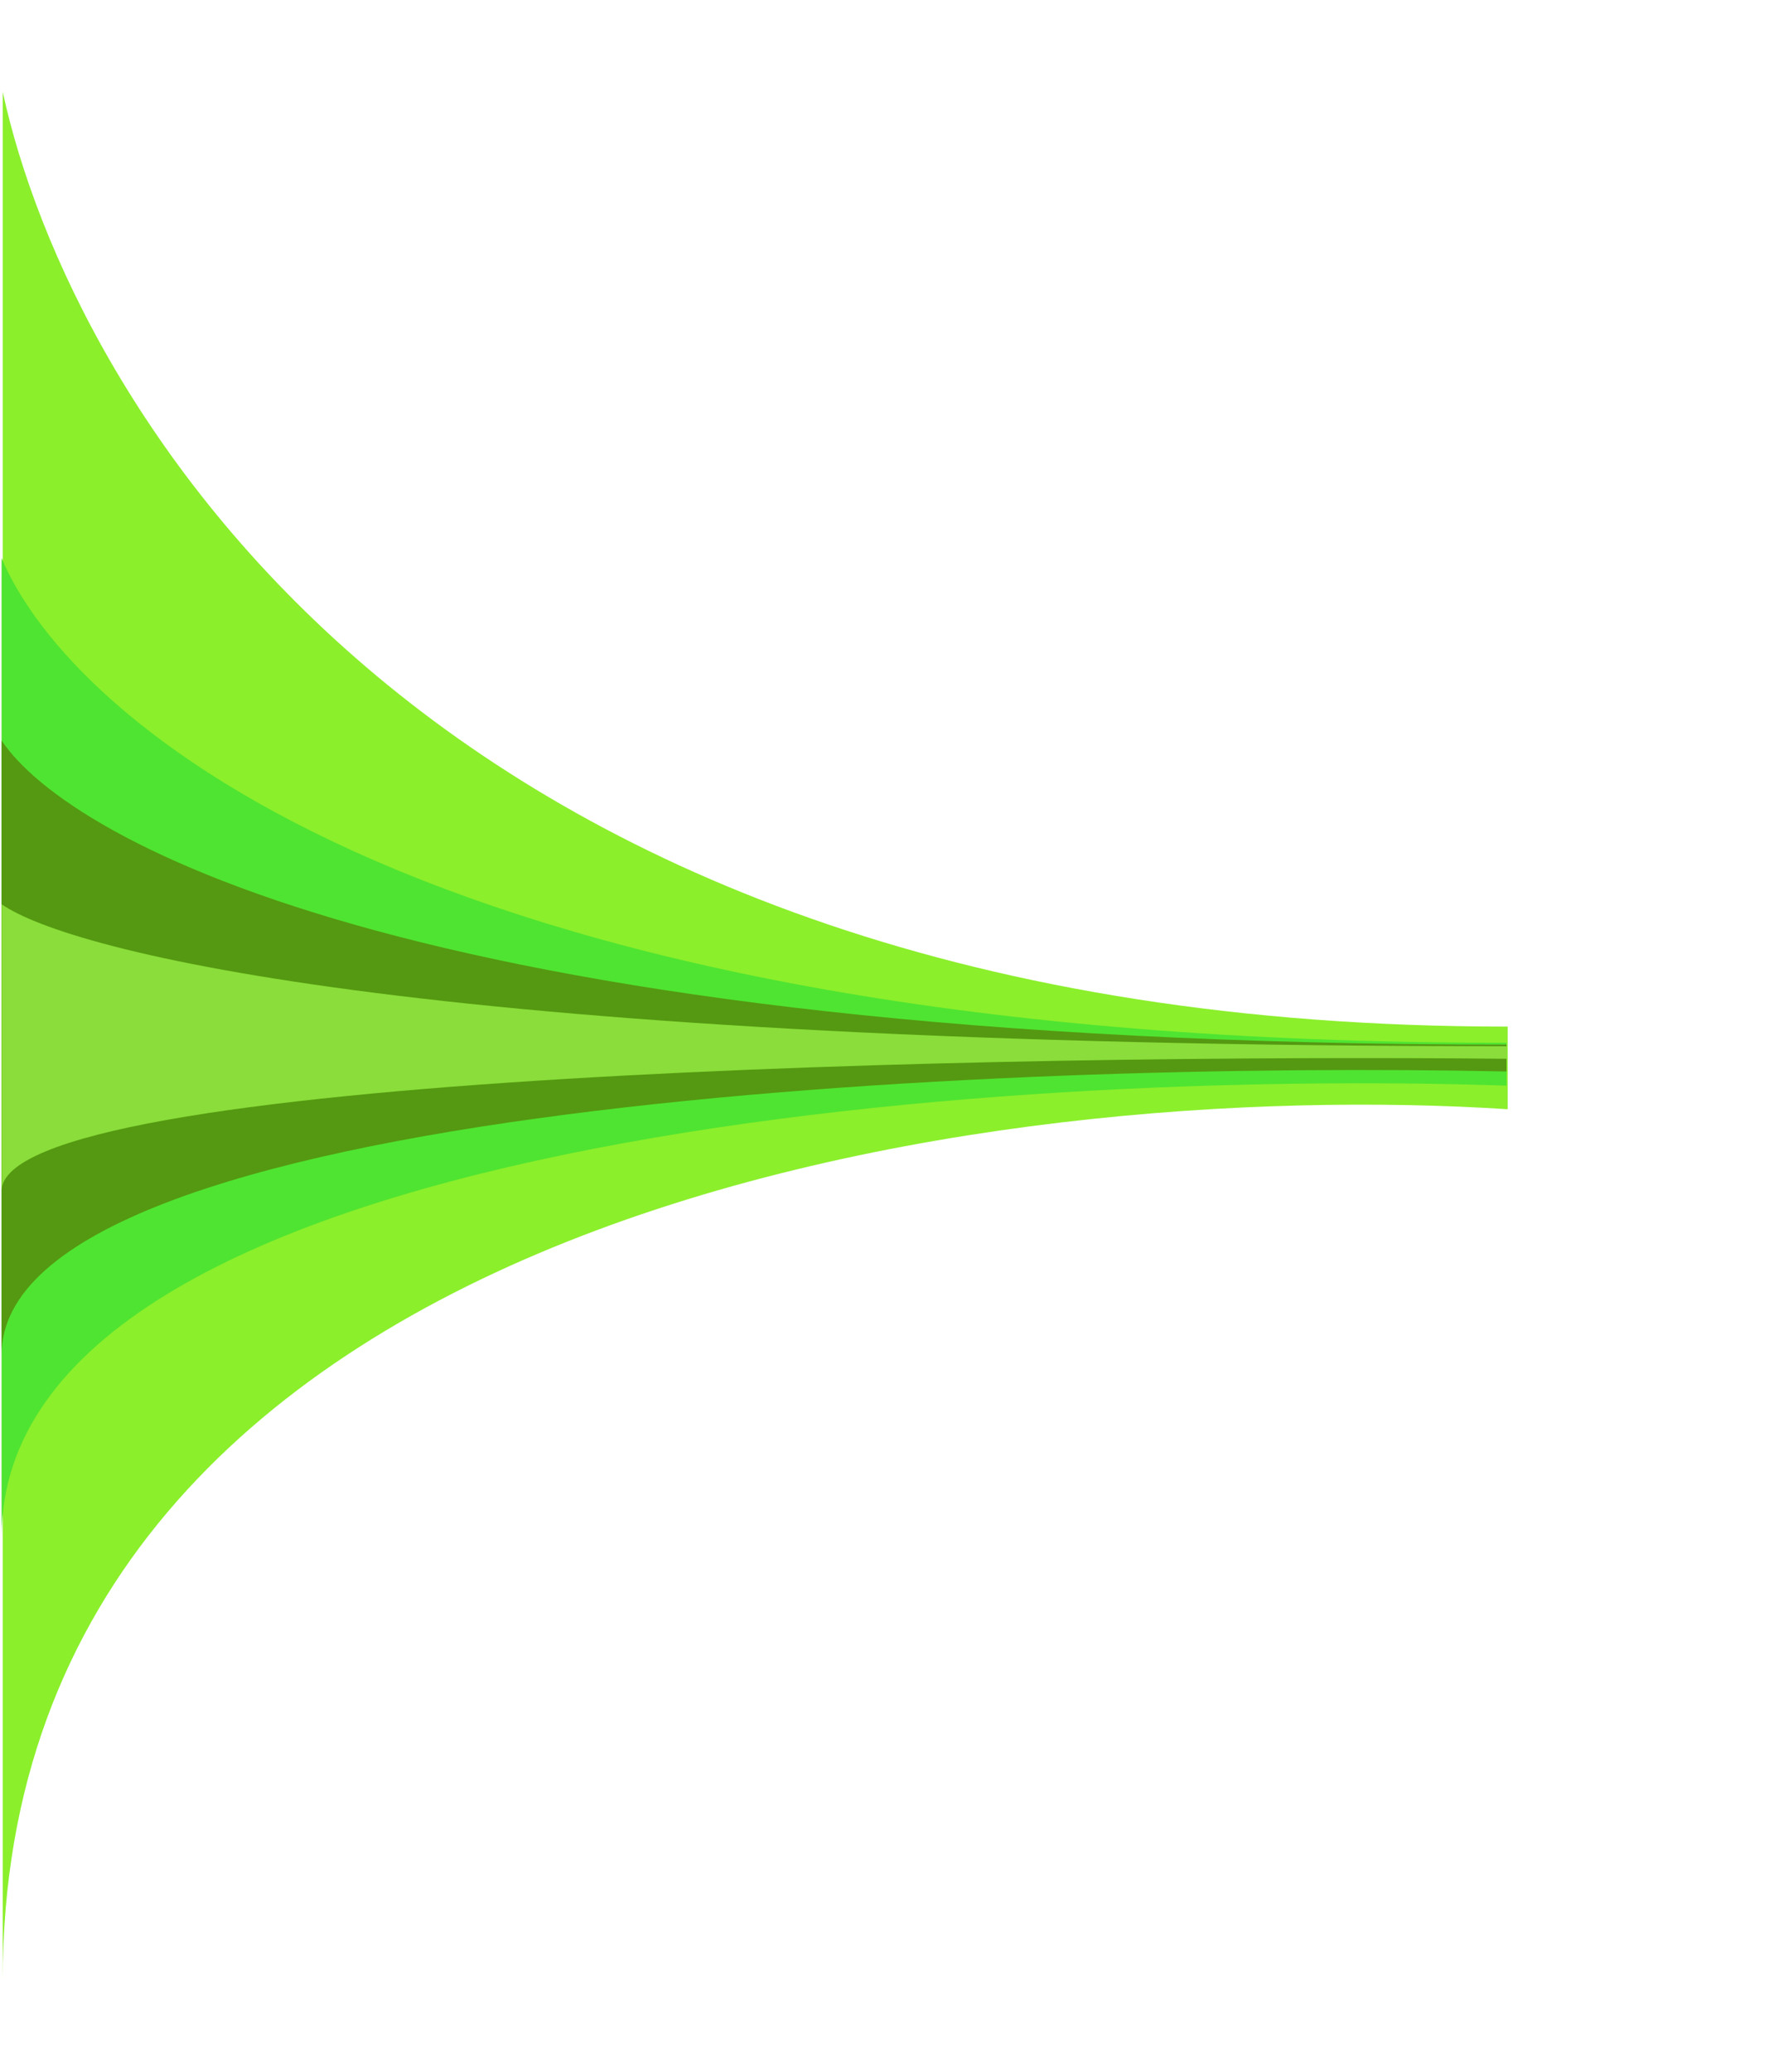 <svg width="1135" height="1329" viewBox="0 0 1135 1329" fill="none" xmlns="http://www.w3.org/2000/svg">
<g filter="url(#filter0_f_189_6160)">
<path d="M967.332 658.4C276.543 658.4 45.178 258.733 1.745 58.9L1.745 1269.9C1.745 772.7 645.469 690.4 967.332 711.4L967.332 658.4Z" fill="#8BEF2B"/>
</g>
<g filter="url(#filter1_f_189_6160)">
<path d="M966.587 668.789C275.799 668.789 44.434 461.53 1 357.9L1 985.9C1 728.062 644.725 685.383 966.587 696.273L966.587 668.789Z" fill="#4FE431"/>
</g>
<g filter="url(#filter2_f_189_6160)">
<path d="M966.587 669.948C275.799 669.948 44.434 539.916 1 474.9L1 868.9C1 707.136 644.725 680.359 966.587 687.191L966.587 669.948Z" fill="#549911"/>
</g>
<g filter="url(#filter3_f_189_6160)">
<path d="M966.587 670.988C275.799 670.988 44.434 610.263 1 579.9L1 763.9C1 688.355 644.725 675.85 966.587 679.041L966.587 670.988Z" fill="#8ADD3A"/>
</g>
<defs>
<filter id="filter0_f_189_6160" x="-57.155" y="2.28882e-05" width="1083.39" height="1328.8" filterUnits="userSpaceOnUse" color-interpolation-filters="sRGB">
<feFlood flood-opacity="0" result="BackgroundImageFix"/>
<feBlend mode="normal" in="SourceGraphic" in2="BackgroundImageFix" result="shape"/>
<feGaussianBlur stdDeviation="29.45" result="effect1_foregroundBlur_189_6160"/>
</filter>
<filter id="filter1_f_189_6160" x="-41.8" y="315.1" width="1051.19" height="713.6" filterUnits="userSpaceOnUse" color-interpolation-filters="sRGB">
<feFlood flood-opacity="0" result="BackgroundImageFix"/>
<feBlend mode="normal" in="SourceGraphic" in2="BackgroundImageFix" result="shape"/>
<feGaussianBlur stdDeviation="21.4" result="effect1_foregroundBlur_189_6160"/>
</filter>
<filter id="filter2_f_189_6160" x="-166.9" y="307" width="1301.39" height="729.8" filterUnits="userSpaceOnUse" color-interpolation-filters="sRGB">
<feFlood flood-opacity="0" result="BackgroundImageFix"/>
<feBlend mode="normal" in="SourceGraphic" in2="BackgroundImageFix" result="shape"/>
<feGaussianBlur stdDeviation="83.95" result="effect1_foregroundBlur_189_6160"/>
</filter>
<filter id="filter3_f_189_6160" x="-41.8" y="537.1" width="1051.19" height="269.6" filterUnits="userSpaceOnUse" color-interpolation-filters="sRGB">
<feFlood flood-opacity="0" result="BackgroundImageFix"/>
<feBlend mode="normal" in="SourceGraphic" in2="BackgroundImageFix" result="shape"/>
<feGaussianBlur stdDeviation="21.4" result="effect1_foregroundBlur_189_6160"/>
</filter>
</defs>
</svg>
